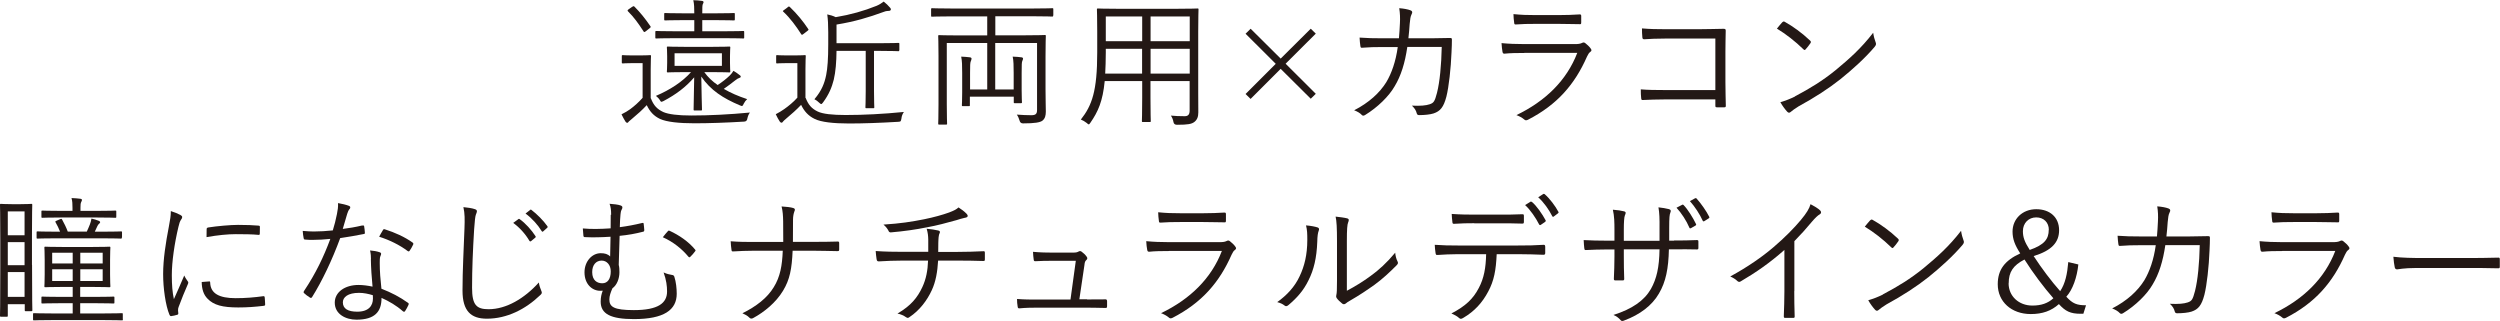 <?xml version="1.0" encoding="UTF-8"?>
<svg id="_おすすめの遠近両用コンタクトレンズ" data-name="おすすめの遠近両用コンタクトレンズ" xmlns="http://www.w3.org/2000/svg" viewBox="0 0 253.46 32.54">
  <defs>
    <style>
      .cls-1 {
        fill: #231815;
      }
    </style>
  </defs>
  <path class="cls-1" d="M65.99,9.97c.27.71.62,1.09,1.26,1.39.53.23,1.49.35,2.84.35,1.81,0,3.84-.1,5.94-.3-.14.18-.21.38-.26.61q-.04.3-.33.31c-1.84.11-3.59.17-5.03.17-1.54,0-2.81-.13-3.49-.44-.65-.31-1.03-.74-1.35-1.4-.45.48-.92.91-1.49,1.38-.17.14-.28.23-.33.28-.06.08-.09.13-.16.13-.06,0-.11-.03-.17-.11-.14-.23-.28-.47-.41-.75.4-.2.58-.31.88-.52.42-.31.86-.7,1.26-1.15v-3.52h-1.02c-.72,0-.91.03-.96.03-.11,0-.13-.01-.13-.11v-.62c0-.1.01-.11.13-.11.06,0,.24.03.96.03h.74c.74,0,.95-.03,1.02-.03.1,0,.11.01.11.11,0,.07-.03.44-.03,1.33v2.95ZM64.09.7c.13-.1.17-.08.23-.03.58.58,1.09,1.21,1.63,2,.04.07.03.1-.11.21l-.34.27c-.17.13-.2.13-.27.01-.5-.78-.99-1.45-1.55-2-.08-.08-.08-.13.07-.23l.34-.24ZM75.45,3.79c0,.1-.01.11-.11.11-.07,0-.55-.03-2-.03h-4.79c-1.45,0-1.93.03-2,.03-.1,0-.11-.01-.11-.11v-.52c0-.11.01-.13.11-.13.07,0,.55.03,2,.03h1.84v-1.13h-1.09c-1.33,0-1.79.03-1.86.03-.08,0-.1-.01-.1-.13v-.51c0-.1.01-.11.1-.11.07,0,.52.03,1.86.03h1.09c0-.52-.01-.95-.1-1.33.37.01.58.03.88.07.1.01.16.06.16.13s-.04.13-.07.18c-.06.13-.06.38-.06.95h1.33c1.35,0,1.79-.03,1.86-.03.1,0,.11.01.11.11v.51c0,.11-.01.13-.11.13-.07,0-.51-.03-1.86-.03h-1.33v1.13h2.14c1.45,0,1.93-.03,2-.03.1,0,.11.01.11.13v.52ZM71.41,7.32c.37.51.82.94,1.35,1.3.47-.31.87-.62,1.22-.96.17-.17.27-.3.38-.48.23.13.42.27.65.45.06.04.09.08.09.14s-.04.1-.14.13c-.11.03-.24.1-.45.27-.35.28-.74.57-1.13.84.68.4,1.46.74,2.37,1.04-.14.13-.25.27-.34.45-.13.27-.13.3-.4.18-1.67-.7-2.99-1.54-3.91-2.92.01,1.38.07,3.15.07,3.33,0,.1-.01.11-.11.11h-.64c-.08,0-.1-.01-.1-.11,0-.18.04-1.9.06-3.25-.84.98-1.83,1.73-3.12,2.41-.1.04-.16.07-.2.07-.06,0-.1-.06-.18-.2-.1-.16-.23-.27-.38-.4,1.43-.61,2.68-1.42,3.56-2.41h-.57c-1.26,0-1.7.03-1.77.03-.1,0-.11-.01-.11-.11,0-.08.03-.25.03-.86v-.68c0-.61-.03-.78-.03-.86,0-.1.01-.11.11-.11.07,0,.51.03,1.77.03h2.65c1.28,0,1.7-.03,1.79-.03.1,0,.11.01.11.11,0,.08-.03.25-.03.86v.68c0,.61.03.78.03.86,0,.1-.01.11-.11.11-.08,0-.51-.03-1.79-.03h-.71ZM73.19,5.4h-4.8v1.28h4.8v-1.28Z"/>
  <path class="cls-1" d="M81.68,9.92c.27.7.6,1.09,1.23,1.39.5.24,1.47.35,2.82.35,1.81,0,3.81-.1,5.91-.31-.14.2-.23.43-.25.67-.06.3-.06.31-.34.33-1.84.11-3.54.17-4.98.17-1.56,0-2.85-.14-3.49-.47-.64-.31-1.06-.79-1.36-1.42-.45.48-.98.95-1.52,1.4-.16.14-.27.23-.3.28-.06.1-.11.13-.17.13s-.11-.03-.17-.11c-.14-.21-.28-.47-.41-.75.35-.18.58-.33.86-.52.44-.31.94-.72,1.33-1.16v-3.5h-1.05c-.74,0-.92.03-.99.03-.1,0-.11-.01-.11-.11v-.62c0-.1.01-.11.11-.11.07,0,.26.03.99.03h.77c.74,0,.95-.03,1.02-.03.1,0,.11.01.11.11,0,.07-.03.44-.03,1.32v2.92ZM79.84.74c.13-.1.16-.1.24-.03.75.72,1.35,1.46,1.86,2.23.06.08.04.1-.1.21l-.35.27c-.18.14-.2.14-.27.03-.47-.74-1.11-1.62-1.79-2.25-.1-.07-.07-.1.09-.21l.33-.24ZM91.17,5.08c0,.1-.01.11-.11.11-.07,0-.5-.03-1.8-.03h-.65v4.07c0,1.09.03,1.54.03,1.63,0,.1-.01.11-.11.11h-.68c-.1,0-.11-.01-.11-.11,0-.08.03-.54.03-1.63v-4.07h-2.96c-.01,1.11-.09,2.13-.28,2.92-.19.75-.47,1.47-1.09,2.31-.09.11-.13.16-.18.16s-.11-.04-.21-.14c-.16-.16-.34-.28-.48-.35.75-.89,1.02-1.62,1.19-2.45.14-.69.21-1.67.21-3.12v-1.22c0-.79-.03-1.3-.1-1.81.3.06.57.14.86.28,1.5-.25,2.88-.64,4.14-1.15.3-.13.52-.27.72-.43.24.18.47.41.65.62.07.08.08.11.08.18,0,.06-.06.13-.17.14-.16.01-.33.01-.54.1-1.56.57-2.96.99-4.8,1.29v1.89h4.46c1.3,0,1.73-.03,1.8-.03.1,0,.11.01.11.11v.61Z"/>
  <path class="cls-1" d="M106.77,1.57c0,.1-.01.11-.11.11-.07,0-.51-.03-1.84-.03h-3.91v1.93h3c1.45,0,1.94-.03,2.01-.03.1,0,.11.01.11.11,0,.07-.03.69-.03,2.06v3.32c0,1.13.03,1.81.03,2.27,0,.41-.08.71-.34.92-.23.18-.77.28-1.97.28q-.28,0-.35-.28c-.06-.21-.16-.44-.28-.61.54.04,1.06.06,1.47.06s.58-.11.58-.52v-6.8h-4.24v4.71h1.87v-1.69c0-.71-.01-1.23-.1-1.64.33.01.69.04.89.07.1.01.16.06.16.13,0,.08-.03.14-.07.23-.06.13-.07.35-.07,1.22v1.74c0,.82.03,1.15.03,1.22,0,.1-.01.11-.11.11h-.61c-.1,0-.11-.01-.11-.11v-.55h-4.45v.85c0,.1-.01.11-.11.11h-.59c-.1,0-.11-.01-.11-.11,0-.08.03-.42.03-1.28v-1.97c0-.78-.01-1.21-.1-1.66.3.01.65.04.88.07.11.01.17.07.17.13,0,.1-.04.18-.08.28-.06.14-.07.41-.07,1.18v1.67h1.74v-4.71h-4.1v6.22c0,1.3.03,1.87.03,1.94,0,.1-.01.11-.11.11h-.68c-.1,0-.11-.01-.11-.11,0-.08.03-.6.03-1.97v-4.88c0-1.38-.03-1.91-.03-2,0-.1.01-.11.11-.11.08,0,.58.03,2.01.03h2.85v-1.93h-3.74c-1.33,0-1.77.03-1.84.03-.1,0-.11-.01-.11-.11v-.62c0-.11.01-.13.11-.13.07,0,.51.03,1.84.03h8.49c1.33,0,1.77-.03,1.84-.03.1,0,.11.01.11.13v.62Z"/>
  <path class="cls-1" d="M119.37.89c1.43,0,1.94-.03,2.03-.03.1,0,.11.01.11.11,0,.07-.03.75-.03,2.23v6.29c0,.65.01,1.3.01,1.9,0,.44-.11.75-.41.98-.27.2-.62.28-1.76.28q-.3,0-.35-.28c-.04-.24-.13-.45-.26-.65.48.04.79.06,1.4.06.35,0,.5-.18.5-.57v-2.99h-3.97v1.69c0,1.6.03,2.27.03,2.35,0,.1-.01.11-.11.11h-.68c-.1,0-.11-.01-.11-.11,0-.08.03-.75.03-2.35v-1.69h-3.8c-.2,2.05-.67,3.09-1.45,4.22-.09.11-.11.17-.17.17-.04,0-.1-.04-.2-.14-.2-.16-.4-.27-.6-.35,1.13-1.43,1.66-2.89,1.66-6.79v-2.13c0-1.47-.03-2.15-.03-2.23,0-.1.01-.11.11-.11.08,0,.58.03,2.01.03h6.02ZM115.8,4.95h-3.69v.38c0,.81-.03,1.52-.06,2.13h3.74v-2.51ZM115.8,1.67h-3.69v2.51h3.69V1.67ZM120.62,1.67h-3.97v2.51h3.97V1.67ZM120.62,4.95h-3.97v2.51h3.97v-2.51Z"/>
  <path class="cls-1" d="M126.79,2.91l3.05,3.03,3.05-3.03.51.5-3.06,3.05,3.06,3.05-.51.5-3.05-3.03-3.05,3.05-.51-.5,3.06-3.06-3.06-3.05.51-.5Z"/>
  <path class="cls-1" d="M141.83,3.88c.04-.52.08-.95.1-1.52.03-.54.01-1.02-.07-1.53.48.04.85.11,1.13.21.2.07.24.21.11.44-.1.18-.14.52-.18.94-.03.5-.07.91-.13,1.46h2.41c.61,0,1.19-.03,1.79-.03.18,0,.21.03.21.17,0,.31-.01.78-.04,1.3-.06,1.59-.27,3.5-.52,4.48-.28,1.06-.61,1.47-1.3,1.7-.33.11-.92.17-1.47.17-.13,0-.2-.06-.23-.17-.08-.33-.24-.55-.5-.79.88.04,1.43-.01,1.81-.14.41-.14.51-.28.74-1.16.28-1.11.44-2.79.48-4.65h-3.49c-.24,1.64-.64,2.92-1.28,3.98-.58,1.02-1.74,2.15-3,2.92-.13.08-.24.1-.34-.01-.16-.18-.45-.35-.77-.47,1.5-.77,2.58-1.76,3.26-2.85.54-.91.96-2.1,1.16-3.56h-1.66c-.64,0-1.26.01-1.96.07-.13.01-.14-.03-.17-.18-.03-.2-.07-.57-.08-.85.79.06,1.45.07,2.2.07h1.79Z"/>
  <path class="cls-1" d="M154.54,5.37c-.79,0-1.42.01-2,.07-.13.01-.18-.04-.21-.18-.04-.23-.08-.55-.1-.89.72.07,1.46.1,2.35.1h5.07c.35,0,.55-.03.7-.1.17-.08.24-.1.38.01.18.14.4.34.52.51.14.18.13.27-.03.38-.14.1-.21.24-.33.48-1.23,2.79-3,4.86-5.98,6.39-.17.08-.27.08-.38-.03-.21-.18-.51-.34-.79-.44,2.95-1.42,5.1-3.52,6.17-6.31h-5.37ZM155.69,2.42c-.75,0-1.39.01-2.01.06-.13.01-.16-.04-.17-.2-.03-.21-.07-.59-.07-.85.82.08,1.36.1,2.31.1h2.2c.89,0,1.52-.03,2.2-.07.13,0,.16.04.16.17.01.18.01.44,0,.64,0,.16-.03.2-.18.18-.65,0-1.25-.03-2.11-.03h-2.31Z"/>
  <path class="cls-1" d="M173.92,3.91h-5.15c-.84,0-1.46.03-2.06.07-.14,0-.18-.04-.2-.18-.03-.24-.04-.65-.04-.92.84.07,1.45.08,2.28.08h3.6c.78,0,1.6-.03,2.38-.04.18,0,.24.04.23.21-.01.67-.03,1.38-.03,2.1v3.08c0,.85.03,1.81.04,2.4,0,.14-.03.17-.17.17-.21.01-.5.01-.69,0-.17,0-.2-.01-.2-.18v-.62h-5.15c-.81,0-1.54.03-2.21.06-.11.01-.14-.03-.16-.17-.03-.24-.04-.58-.04-.91.72.06,1.5.07,2.41.07h5.15V3.91Z"/>
  <path class="cls-1" d="M180.71,2.25c.1-.1.17-.08.25-.03.79.44,1.73,1.11,2.55,1.89.1.1.11.16.04.27-.11.17-.37.5-.48.61-.08.1-.13.11-.23.01-.84-.82-1.77-1.54-2.69-2.1.18-.23.4-.48.55-.65ZM181.98,9.77c1.53-.81,2.78-1.57,4.1-2.64,1.43-1.18,2.61-2.23,3.83-3.81.06.4.14.67.24.94.08.18.07.3-.1.5-.95,1.12-2.2,2.25-3.45,3.26-1.21.96-2.62,1.87-4.25,2.76-.38.23-.65.44-.78.55-.14.13-.25.13-.38-.01-.21-.23-.47-.57-.69-.96.55-.16.98-.33,1.49-.58Z"/>
  <path class="cls-1" d="M3.25,26.86c0,3.84.03,4.49.03,4.56,0,.11-.01.13-.11.13h-.55c-.1,0-.11-.01-.11-.13v-.58H.79v1.16c0,.1-.01.11-.11.11H.11c-.1,0-.11-.01-.11-.11,0-.08.03-.81.03-4.89v-2.74c0-2.76-.03-3.52-.03-3.59,0-.1.01-.11.11-.11.07,0,.3.03,1.08.03h.91c.77,0,.99-.03,1.06-.03.1,0,.11.01.11.11,0,.07-.03.77-.03,3.09v2.98ZM2.5,21.43H.79v2.42h1.7v-2.42ZM2.5,24.55H.79v2.34h1.7v-2.34ZM2.5,27.58H.79v2.52h1.7v-2.52ZM12.46,32.37c0,.1-.01.11-.11.11-.07,0-.57-.03-2-.03h-4.88c-1.45,0-1.93.03-2.01.03-.1,0-.11-.01-.11-.11v-.51c0-.1.01-.11.11-.11.09,0,.57.03,2.01.03h1.9v-1.04h-1.18c-1.35,0-1.8.03-1.88.03-.1,0-.11-.01-.11-.11v-.48c0-.1.01-.11.11-.11.08,0,.54.03,1.88.03h1.18v-1.01h-.95c-1.28,0-1.73.03-1.81.03-.1,0-.11-.01-.11-.11,0-.07.03-.35.03-1.19v-1.49c0-.84-.03-1.12-.03-1.21,0-.1.01-.11.11-.11.09,0,.54.03,1.81.03h2.86c1.29,0,1.73-.03,1.8-.03.1,0,.11.01.11.11,0,.07-.03.37-.03,1.21v1.49c0,.84.03,1.12.03,1.19,0,.1-.01.11-.11.11-.07,0-.51-.03-1.8-.03h-1.15v1.01h1.49c1.35,0,1.8-.03,1.87-.03.1,0,.11.01.11.11v.48c0,.1-.01.11-.11.11-.07,0-.52-.03-1.87-.03h-1.49v1.04h2.21c1.43,0,1.93-.03,2-.03.1,0,.11.01.11.11v.51ZM12.35,24.08c0,.1-.01.11-.11.11-.07,0-.55-.03-1.97-.03h-4.49c-1.42,0-1.88.03-1.96.03-.1,0-.11-.01-.11-.11v-.51c0-.1.01-.11.11-.11.07,0,.54.03,1.96.03h.31c-.13-.33-.28-.65-.45-.94-.06-.1-.04-.11.11-.18l.3-.13c.17-.07.2-.07.24.01.21.37.44.85.58,1.23h1.93c.11-.25.23-.5.31-.72.07-.17.14-.43.16-.6.27.06.51.13.75.23.09.04.13.08.13.14,0,.08-.06.11-.11.16-.07.06-.13.14-.18.26-.08.18-.16.35-.25.54h.68c1.42,0,1.9-.03,1.97-.03.1,0,.11.01.11.11v.51ZM11.79,21.97c0,.1-.01.11-.11.11-.07,0-.53-.03-1.9-.03h-3.56c-1.38,0-1.83.03-1.91.03-.1,0-.11-.01-.11-.11v-.51c0-.1.01-.11.11-.11.08,0,.54.03,1.91.03h1.13v-.31c0-.37-.01-.69-.1-.99.36.01.61.04.89.07.1.01.17.06.17.11,0,.08-.03.13-.07.21-.07.13-.08.3-.08.58v.33h1.62c1.38,0,1.83-.03,1.9-.03.1,0,.11.01.11.11v.51ZM7.37,25.62h-2.08v1.09h2.08v-1.09ZM7.37,27.3h-2.08v1.19h2.08v-1.19ZM10.41,25.62h-2.27v1.09h2.27v-1.09ZM10.41,27.3h-2.27v1.19h2.27v-1.19Z"/>
  <path class="cls-1" d="M18.27,21.78c.14.08.2.14.2.23s-.03.14-.1.24c-.13.18-.21.43-.28.75-.4,1.67-.67,3.54-.67,4.89,0,1.03.06,1.73.21,2.44.34-.79.64-1.4,1.05-2.4.1.23.23.4.34.57.04.04.07.1.07.14,0,.08-.03.14-.07.23-.31.72-.61,1.42-.91,2.25-.04.08-.06.21-.06.35,0,.13.03.21.03.31,0,.06-.03.11-.1.13-.2.07-.44.11-.64.14-.07,0-.13-.06-.16-.14-.4-.95-.64-2.72-.64-4.11,0-1.52.26-3.17.58-4.83.13-.68.2-1.09.2-1.57.37.11.74.27.94.38ZM21.21,28.53c.07-.01.1.03.1.14.04,1.08.91,1.56,2.58,1.56,1.01,0,1.93-.08,2.79-.2.11-.01.14,0,.16.14.01.17.04.47.04.67,0,.13,0,.14-.18.17-.85.1-1.64.16-2.54.16-1.59,0-2.49-.23-3.12-.89-.41-.41-.58-.98-.59-1.69l.77-.06ZM20.95,23.26c0-.13.03-.17.17-.2.89-.14,2.25-.26,3.01-.26.82,0,1.63.03,2.01.07.18.01.21.03.21.14,0,.23,0,.45-.01.67,0,.11-.03.14-.16.13-.55-.06-1.47-.07-2.28-.07s-1.83.1-2.96.3c0-.38,0-.61.01-.78Z"/>
  <path class="cls-1" d="M36.74,22.87c.13-.03.17,0,.18.08.03.17.06.43.07.61.01.13-.01.16-.13.17-.77.16-1.53.28-2.37.41-.82,2.23-1.84,4.37-2.85,5.98-.07.11-.14.1-.23.04-.21-.13-.44-.3-.57-.43-.08-.07-.08-.13-.01-.24,1.18-1.77,1.98-3.44,2.66-5.27-.61.06-1.18.1-1.79.1-.21,0-.43,0-.75-.03-.13-.01-.14-.03-.17-.17-.04-.18-.07-.44-.09-.71.45.04.82.06,1.12.06.65,0,1.23-.04,1.93-.11.17-.54.3-1.06.42-1.66.08-.41.13-.7.11-1.11.41.07.82.17,1.11.28.08.03.13.08.13.16s-.03.13-.11.21c-.07.08-.11.18-.2.44-.16.51-.31,1.04-.45,1.53.64-.08,1.25-.18,1.97-.35ZM37.61,26.3c0-.28-.01-.54-.09-.91.38.04.67.08.96.18.1.03.16.08.16.17,0,.06-.03.13-.08.25-.06.16-.06.38-.06.67,0,.85.07,1.7.17,2.61,1.04.41,1.83.82,2.68,1.42.11.07.1.11.06.23-.07.18-.23.44-.34.62-.07.1-.14.08-.23.01-.64-.57-1.4-1.01-2.16-1.35.01,1.43-.71,2.21-2.54,2.21-1.08,0-2.2-.55-2.2-1.73,0-1.06,1.02-1.79,2.41-1.79.43,0,.98.07,1.42.17-.09-.88-.16-2.01-.17-2.78ZM36.4,29.69c-1.13,0-1.64.44-1.64.96,0,.65.52.95,1.46.95,1.16,0,1.59-.61,1.59-1.33,0-.18,0-.27-.01-.34-.44-.14-.94-.24-1.39-.24ZM38.81,23.34c.07-.11.11-.13.24-.08.95.3,1.97.75,2.78,1.33.1.09.1.14.03.26-.08.18-.21.41-.33.57-.07.1-.11.08-.2.03-.82-.62-1.87-1.13-2.89-1.45.14-.24.25-.48.37-.65Z"/>
  <path class="cls-1" d="M48.12,21.2c.16.04.23.11.23.21,0,.11-.06.23-.11.37-.06.17-.11.61-.17,1.46-.13,2.14-.21,4.03-.21,5.94,0,1.73.44,2.17,1.67,2.17,1.8,0,3.64-1.09,5.1-2.71.04.33.16.61.24.82.03.08.06.14.06.2,0,.08-.04.16-.17.27-1.49,1.43-3.37,2.38-5.4,2.38-1.6,0-2.47-.76-2.47-2.85s.13-4.32.2-6.32c.03-.88.04-1.49-.11-2.14.42.04.86.1,1.15.2ZM52.55,22.21c.06-.04.09-.03.14.01.57.4,1.19,1.09,1.6,1.72.04.06.03.11-.03.16l-.41.34c-.07.06-.14.04-.18-.03-.41-.7-1.01-1.36-1.64-1.81l.52-.38ZM53.72,21.29c.06-.04.1-.06.16-.01.57.44,1.2,1.06,1.62,1.66.04.07.03.11-.04.17l-.38.34c-.06.06-.11.06-.17-.03-.35-.58-.96-1.28-1.63-1.77l.45-.35Z"/>
  <path class="cls-1" d="M61.96,21.78c0-.45-.03-.78-.16-1.12.43.03.88.08,1.12.17.11.04.18.11.18.18,0,.09-.01.14-.09.28-.06.11-.08.25-.1.44-.04.47-.06.75-.07,1.3.77-.1,1.46-.23,2.25-.42.14-.03.16-.01.17.1.03.2.04.4.06.61,0,.1-.04.16-.11.17-.82.21-1.49.33-2.39.42-.04,1.02-.06,1.87-.09,2.95.06.21.07.45.07.74,0,.64-.25,1.3-.71,1.63-.18.41-.31.78-.31,1.12,0,.75.43,1.09,2.48,1.09,2.47,0,3.37-.71,3.37-1.89,0-.54-.07-1.15-.35-1.93.34.16.6.21.88.26.1,0,.18.08.21.18.17.51.24,1.19.24,1.72,0,1.64-1.29,2.57-4.34,2.57-2.35,0-3.37-.52-3.37-1.77,0-.43.08-.79.21-1.11-.07.01-.17.01-.26.01-.81,0-1.59-.67-1.59-1.87,0-1.12.77-1.94,1.64-1.94.41,0,.72.08.96.33.01-.69.03-1.33.04-2-.95.06-1.81.08-2.59.04-.11,0-.14-.03-.16-.14-.01-.17-.04-.47-.06-.74.88.08,1.76.06,2.82-.01.01-.54.01-1.03.01-1.38ZM60.04,27.59c0,.85.51,1.13,1.02,1.13.55,0,.86-.45.86-1.21,0-.65-.4-1.09-.92-1.09-.57,0-.96.44-.96,1.16ZM67.71,23.44c.07-.08.11-.07.18-.04.98.45,1.93,1.11,2.58,1.9.06.06.06.13,0,.18-.16.21-.31.4-.48.55-.07.08-.13.07-.2-.01-.65-.78-1.52-1.49-2.59-1.97.18-.23.38-.48.51-.61Z"/>
  <path class="cls-1" d="M82.46,24.52c.77,0,1.6,0,2.41-.03.17-.01.21.01.21.17.01.2.01.44,0,.62,0,.16-.03.18-.2.18-.72-.01-1.63-.04-2.41-.04h-2.11c-.08,1.84-.28,2.92-.98,4.07-.72,1.19-1.9,2.15-3.01,2.75-.16.1-.3.07-.4-.04-.17-.18-.41-.31-.7-.44,1.39-.69,2.51-1.54,3.18-2.65.65-1.05.85-2.18.91-3.69h-2.98c-.72,0-1.36.03-2.04.07-.14.01-.17-.03-.18-.18-.03-.17-.07-.57-.08-.85.86.07,1.57.07,2.33.07h3c0-.76,0-1.29-.01-2.08-.01-.58-.04-1.05-.16-1.52.44.03.91.07,1.19.16.2.06.18.2.11.34-.08.21-.14.51-.14.84,0,.79,0,1.46-.01,2.25h2.07Z"/>
  <path class="cls-1" d="M94.11,25.54c.01-.37.01-.91,0-1.26-.01-.35-.03-.64-.16-1.09.42.04.91.11,1.18.18.17.04.2.14.13.28-.06.11-.08.26-.1.4-.01.18-.03.37-.03.57,0,.37-.01.6-.01.92h1.89c.88,0,1.88-.03,2.68-.07.14-.01.16.03.16.17.01.2.01.45,0,.62,0,.17-.01.2-.17.2-.89-.03-1.76-.04-2.69-.04h-1.88c-.07,1.16-.24,2.14-.64,3-.47,1.02-1.22,2.04-2.28,2.74-.1.07-.17.11-.33,0-.24-.17-.55-.31-.87-.37,1.38-.81,2.03-1.63,2.52-2.68.38-.81.55-1.7.58-2.69h-2.62c-.75,0-1.59.03-2.37.08-.16,0-.2-.06-.23-.24-.03-.2-.07-.52-.09-.81.99.07,1.87.08,2.72.08h2.61ZM97.94,21.61c.1.1.17.2.17.28,0,.1-.1.17-.33.2-.23.04-.57.16-.81.23-1.01.28-1.96.54-2.96.72-1.13.23-2.38.41-3.69.52-.14.01-.21-.07-.25-.18-.09-.17-.23-.38-.5-.61,1.71-.11,2.82-.28,4.12-.54.99-.2,1.88-.45,2.54-.69.54-.21.71-.3.95-.51.31.2.6.42.75.58Z"/>
  <path class="cls-1" d="M110.21,30.36c.62,0,1.19-.01,1.8-.01.17-.01.21.01.23.18v.51c-.01.18-.04.18-.2.18-.67-.01-1.25-.03-1.91-.03h-4.95c-.57,0-1.21.01-1.81.07-.16.01-.18-.04-.2-.21-.04-.18-.06-.5-.06-.74.79.06,1.38.06,2.03.06h3.39l.54-3.93h-2.4c-.54,0-1.19.01-1.66.04-.14.01-.2-.01-.21-.17-.03-.18-.06-.52-.07-.78.79.07,1.39.08,1.98.08h2.07c.34,0,.44-.04.57-.11.11-.06.2-.06.3.01.16.11.38.31.52.51.1.14.08.24-.03.34-.13.11-.17.23-.2.54l-.51,3.44h.78Z"/>
  <path class="cls-1" d="M118.52,25.45c-.79,0-1.42.01-2,.07-.13.01-.18-.04-.21-.18-.04-.23-.09-.55-.1-.89.72.07,1.46.1,2.35.1h5.07c.35,0,.55-.03.69-.1.17-.08.24-.1.38.01.18.14.4.34.52.51.14.18.13.27-.03.38-.14.1-.21.24-.33.48-1.23,2.79-3.01,4.86-5.98,6.39-.17.08-.27.08-.38-.03-.21-.18-.51-.34-.79-.44,2.95-1.42,5.1-3.52,6.17-6.31h-5.37ZM119.67,22.51c-.75,0-1.39.01-2.01.06-.13.01-.16-.04-.17-.2-.03-.21-.07-.59-.07-.85.82.08,1.36.1,2.31.1h2.2c.89,0,1.52-.03,2.2-.07.13,0,.16.04.16.17.01.18.01.44,0,.64,0,.16-.03.2-.18.18-.65,0-1.25-.03-2.11-.03h-2.31Z"/>
  <path class="cls-1" d="M133.59,23.06c.16.06.17.18.1.35-.08.2-.13.54-.14,1.11-.06,1.62-.35,2.83-.88,3.88-.51,1.06-1.19,1.81-2.03,2.52-.16.14-.28.16-.4.06-.21-.17-.45-.27-.75-.35.96-.69,1.77-1.53,2.28-2.64.47-.99.77-2.14.77-3.67,0-.62-.01-.99-.13-1.47.5.04.94.13,1.18.21ZM136.53,29.49c.94-.5,1.66-.95,2.41-1.5.82-.58,1.67-1.36,2.51-2.37.03.31.1.62.24.89.06.13.07.21-.08.37-.71.72-1.47,1.42-2.24,1.98-.77.55-1.56,1.08-2.45,1.59-.27.16-.35.2-.47.31-.13.11-.27.11-.38.01-.2-.16-.41-.35-.55-.55-.08-.13-.06-.23-.03-.35.04-.17.06-.44.06-1.4v-4.03c0-1.36-.04-2.03-.14-2.48.38.04.92.11,1.18.18.21.07.17.21.09.41-.09.2-.13.72-.13,1.87v5.06Z"/>
  <path class="cls-1" d="M151.74,25.77c-.07,1.62-.27,2.69-.85,3.77-.6,1.15-1.42,2.03-2.51,2.67-.18.11-.31.17-.44.04-.21-.2-.5-.34-.79-.47,1.42-.74,2.2-1.47,2.78-2.59.52-.98.71-2.03.74-3.42h-2.89c-.71,0-1.45.04-2.04.08-.16.01-.17-.04-.2-.21-.04-.23-.07-.58-.08-.82.82.06,1.53.07,2.32.07h6.14c.98,0,1.7-.01,2.58-.07.13,0,.16.06.16.23v.6c0,.14-.06.18-.18.18-.82-.03-1.63-.06-2.54-.06h-2.18ZM149.46,22.63c-.62,0-1.33.01-2.03.06-.14.01-.17-.04-.18-.18-.03-.23-.06-.55-.07-.82.84.06,1.64.07,2.28.07h2.48c.75,0,1.64,0,2.4-.04.13-.01.16.04.16.18.01.18.01.4,0,.57,0,.17-.03.2-.17.2-.76-.03-1.64-.03-2.38-.03h-2.48ZM155.17,20.44s.08-.01.14.03c.48.4,1.05,1.23,1.39,1.86.03.06.01.11-.04.16l-.44.3c-.07.06-.14.03-.18-.04-.33-.65-.88-1.47-1.42-1.96l.55-.34ZM156.44,19.68c.06-.04.1-.04.16,0,.51.44,1.09,1.21,1.4,1.8.04.07.01.1-.06.16l-.41.31c-.07.06-.11.04-.16-.04-.34-.67-.84-1.38-1.42-1.91l.48-.31Z"/>
  <path class="cls-1" d="M169.72,24.38c.79,0,1.52,0,2.3-.04.16,0,.17.04.17.17.01.18.01.41,0,.61,0,.14-.03.18-.18.17-.72-.03-1.47-.01-2.27-.01h-.54c-.04,1.93-.31,3.3-1.01,4.48-.7,1.22-1.94,2.14-3.49,2.72-.21.08-.26.11-.38-.01-.23-.26-.43-.4-.74-.54,1.89-.6,3.12-1.45,3.8-2.64.58-1.04.84-2.18.87-4.01h-3.62v.69c0,.79.01,1.55.04,2.3,0,.13-.04.16-.17.16-.2.01-.5.01-.71,0-.13,0-.17-.03-.17-.17.03-.72.06-1.45.06-2.25v-.72h-.72c-.75,0-1.57.03-2.18.06-.13.01-.13-.04-.16-.2-.03-.2-.04-.5-.06-.81.74.04,1.49.06,2.4.06h.72v-1.16c0-.64-.01-1.33-.16-1.98.47.03.89.1,1.15.17.21.06.16.21.07.4-.08.17-.11.77-.11,1.42v1.16h3.62v-1.26c.01-.95-.01-1.59-.11-2.13.35.04.82.11,1.06.18.21.06.23.18.14.38-.07.18-.11.43-.11,1.52v1.3s.5,0,.5,0ZM170.55,20.76c.06-.03.08-.03.14.03.42.43.96,1.29,1.26,1.93.03.06.01.11-.04.14l-.47.27c-.08.04-.14.03-.17-.06-.28-.67-.81-1.49-1.3-2.01l.58-.3ZM171.84,20.11c.06-.03.1-.04.16.01.45.5.99,1.26,1.29,1.86.04.08.01.11-.07.17l-.43.27c-.07.04-.13.04-.17-.06-.28-.62-.77-1.39-1.29-1.97l.51-.28Z"/>
  <path class="cls-1" d="M181.91,29.49c0,.85.01,1.66.04,2.57.01.13-.03.17-.14.17-.25.01-.57.01-.82,0-.11,0-.14-.04-.14-.17.03-.85.06-1.7.06-2.52v-4.2c-1.49,1.32-2.88,2.28-4.45,3.2-.13.07-.23.04-.33-.06-.18-.18-.44-.33-.71-.45,1.76-.96,3.23-1.98,4.41-2.99,1.08-.92,2.08-1.93,2.75-2.74.6-.72.85-1.15.98-1.6.38.2.77.43.98.64.14.14.11.31-.06.4s-.44.34-.79.75c-.6.72-1.11,1.29-1.77,1.96v5.05Z"/>
  <path class="cls-1" d="M189.62,22.33c.1-.1.17-.08.25-.03.79.44,1.73,1.11,2.55,1.89.1.1.11.16.04.27-.11.17-.37.5-.48.61-.08.1-.13.11-.23.01-.84-.82-1.77-1.54-2.69-2.1.18-.23.4-.48.55-.65ZM190.89,29.85c1.53-.81,2.78-1.57,4.1-2.64,1.43-1.18,2.61-2.23,3.83-3.81.06.4.14.67.24.94.08.18.07.3-.1.5-.95,1.12-2.2,2.25-3.45,3.26-1.21.96-2.62,1.87-4.25,2.76-.38.23-.65.44-.78.55-.14.13-.25.13-.38-.01-.21-.23-.47-.57-.69-.96.55-.16.98-.33,1.49-.58Z"/>
  <path class="cls-1" d="M210.71,26.81c-.13,1.3-.58,2.58-1.22,3.27.64.71,1.08.87,2,.87l-.27.86h-.28c-1.03,0-1.54-.25-2.2-.98-.77.69-1.67,1.01-2.85,1.01-1.97,0-3.35-1.26-3.35-3.02,0-1.49.72-2.41,2.28-3.13-.55-.85-.78-1.46-.78-2.21,0-1.29,1.01-2.27,2.4-2.27s2.32.82,2.32,2.13c0,1.22-.74,2.06-2.58,2.62.79,1.22,1.81,2.57,2.69,3.56.52-.78.72-1.76.82-2.95l1.01.24ZM203.64,28.73c0,1.29,1.03,2.25,2.41,2.25.89,0,1.57-.23,2.13-.74-.96-1.09-2.1-2.61-2.93-3.93-1.16.6-1.6,1.28-1.6,2.41ZM207.72,23.3c0-.74-.51-1.26-1.28-1.26s-1.35.57-1.35,1.4c0,.61.17,1.08.69,1.9,1.49-.52,1.93-1.11,1.93-2.04Z"/>
  <path class="cls-1" d="M218.68,23.97c.04-.52.08-.95.1-1.52.03-.54.01-1.02-.07-1.53.48.04.85.11,1.13.21.2.07.24.21.11.44-.1.18-.14.52-.18.94-.03.5-.07.91-.13,1.46h2.41c.61,0,1.19-.03,1.79-.03.18,0,.21.03.21.17,0,.31-.01.78-.04,1.3-.06,1.59-.27,3.5-.52,4.48-.28,1.06-.61,1.47-1.3,1.7-.33.11-.92.17-1.47.17-.13,0-.2-.06-.23-.17-.08-.33-.24-.55-.5-.79.88.04,1.43-.01,1.81-.14.41-.14.51-.28.74-1.16.28-1.11.44-2.79.48-4.65h-3.49c-.24,1.64-.64,2.92-1.28,3.98-.58,1.02-1.74,2.15-3,2.92-.13.08-.24.1-.34-.01-.16-.18-.45-.35-.77-.47,1.5-.77,2.58-1.76,3.26-2.85.54-.91.96-2.1,1.16-3.56h-1.66c-.64,0-1.26.01-1.96.07-.13.01-.14-.03-.17-.18-.03-.2-.07-.57-.08-.85.79.06,1.45.07,2.2.07h1.79Z"/>
  <path class="cls-1" d="M231.39,25.45c-.79,0-1.42.01-2,.07-.13.01-.18-.04-.21-.18-.04-.23-.08-.55-.1-.89.72.07,1.46.1,2.35.1h5.07c.35,0,.55-.03.7-.1.17-.08.24-.1.38.01.18.14.4.34.52.51.14.18.13.27-.03.38-.14.1-.21.24-.33.48-1.23,2.79-3,4.86-5.98,6.39-.17.08-.27.08-.38-.03-.21-.18-.51-.34-.79-.44,2.95-1.42,5.1-3.52,6.17-6.31h-5.37ZM232.54,22.51c-.75,0-1.39.01-2.01.06-.13.01-.16-.04-.17-.2-.03-.21-.07-.59-.07-.85.82.08,1.36.1,2.31.1h2.2c.89,0,1.52-.03,2.2-.07.13,0,.16.04.16.17.01.18.01.44,0,.64,0,.16-.03.2-.18.18-.65,0-1.25-.03-2.11-.03h-2.31Z"/>
  <path class="cls-1" d="M244.94,27.17c-1.23,0-1.83.14-1.91.14-.13,0-.2-.06-.24-.2-.06-.24-.11-.69-.14-1.08.86.11,1.96.13,3.13.13h4.35c.98,0,2.03-.01,3.1-.04.17-.01.21.01.21.17.01.21.01.51,0,.74,0,.16-.04.18-.21.17-1.06-.03-2.11-.03-3.06-.03h-5.23Z"/>
</svg>